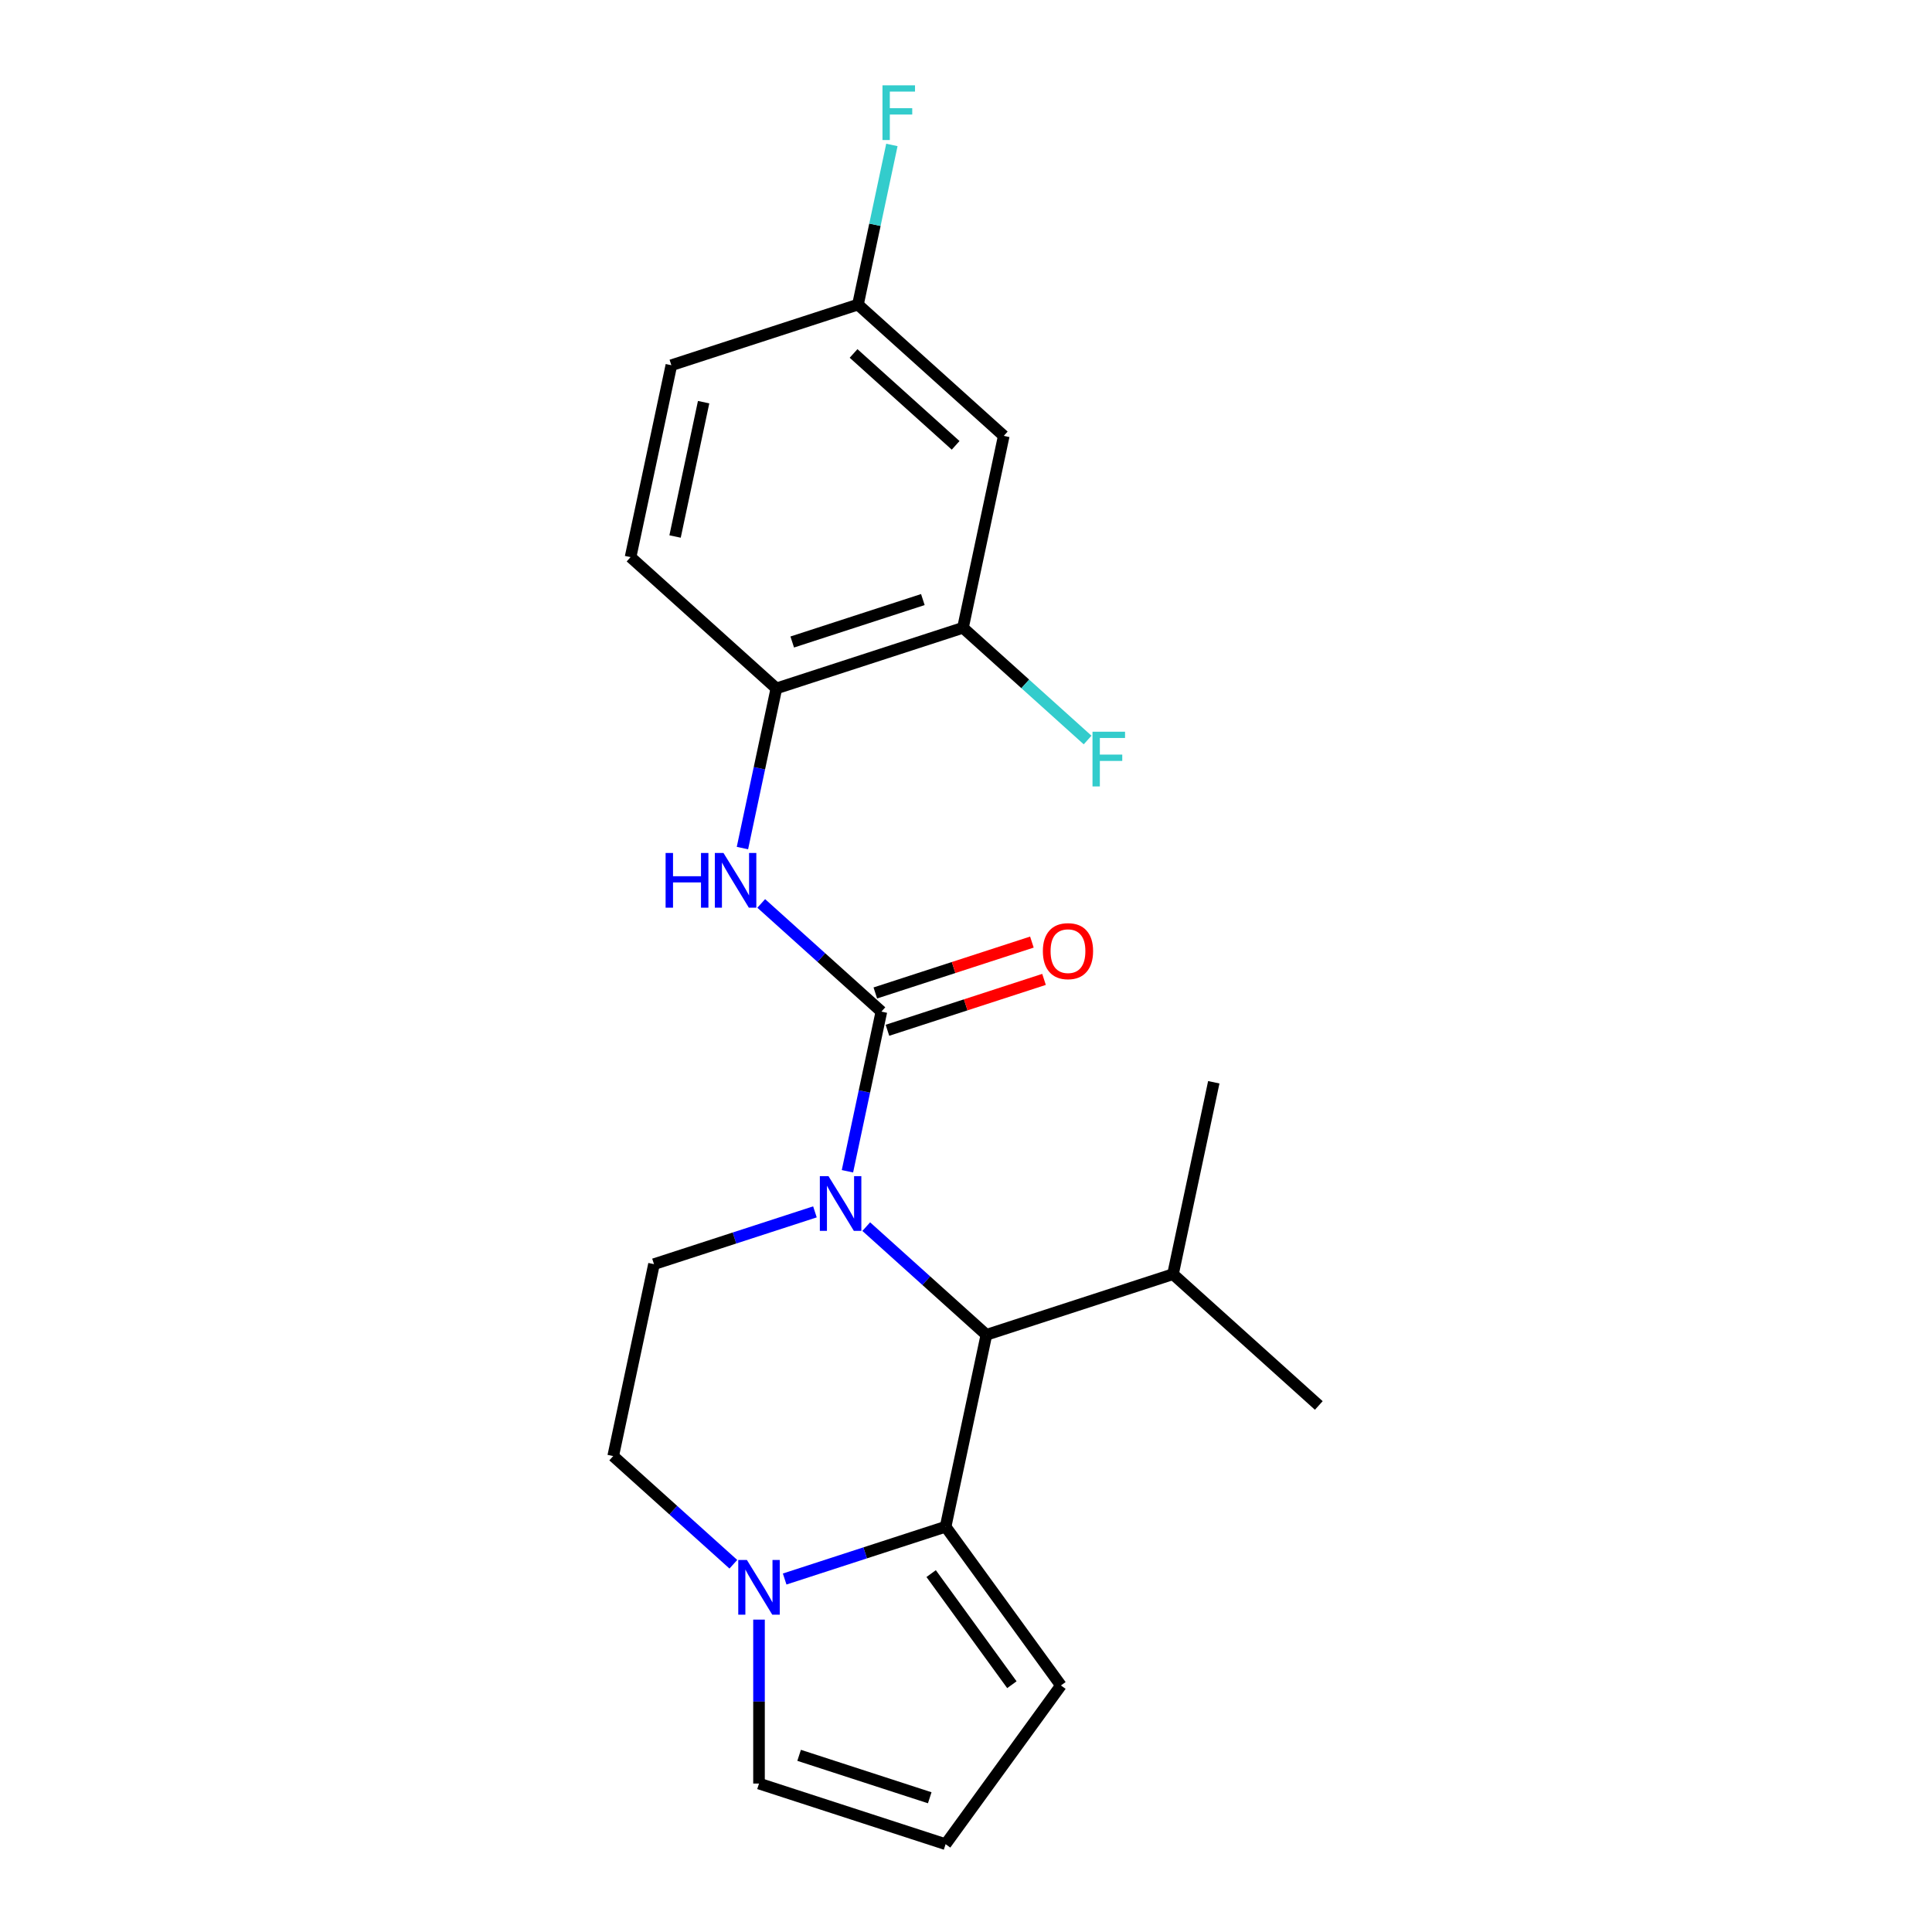 <?xml version='1.0' encoding='iso-8859-1'?>
<svg version='1.1' baseProfile='full'
              xmlns='http://www.w3.org/2000/svg'
                      xmlns:rdkit='http://www.rdkit.org/xml'
                      xmlns:xlink='http://www.w3.org/1999/xlink'
                  xml:space='preserve'
width='1000px' height='1000px' viewBox='0 0 1000 1000'>
<!-- END OF HEADER -->
<rect style='opacity:1.0;fill:#FFFFFF;stroke:none' width='1000' height='1000' x='0' y='0'> </rect>
<path class='bond-0' d='M 438.638,606.245 L 447.42,564.928' style='fill:none;fill-rule:evenodd;stroke:#0000FF;stroke-width:6px;stroke-linecap:butt;stroke-linejoin:miter;stroke-opacity:1' />
<path class='bond-0' d='M 447.42,564.928 L 456.203,523.611' style='fill:none;fill-rule:evenodd;stroke:#000000;stroke-width:6px;stroke-linecap:butt;stroke-linejoin:miter;stroke-opacity:1' />
<path class='bond-2' d='M 448.367,634.901 L 479.462,662.898' style='fill:none;fill-rule:evenodd;stroke:#0000FF;stroke-width:6px;stroke-linecap:butt;stroke-linejoin:miter;stroke-opacity:1' />
<path class='bond-2' d='M 479.462,662.898 L 510.557,690.896' style='fill:none;fill-rule:evenodd;stroke:#000000;stroke-width:6px;stroke-linecap:butt;stroke-linejoin:miter;stroke-opacity:1' />
<path class='bond-5' d='M 421.81,627.259 L 380.158,640.792' style='fill:none;fill-rule:evenodd;stroke:#0000FF;stroke-width:6px;stroke-linecap:butt;stroke-linejoin:miter;stroke-opacity:1' />
<path class='bond-5' d='M 380.158,640.792 L 338.506,654.326' style='fill:none;fill-rule:evenodd;stroke:#000000;stroke-width:6px;stroke-linecap:butt;stroke-linejoin:miter;stroke-opacity:1' />
<path class='bond-4' d='M 456.203,523.611 L 425.108,495.613' style='fill:none;fill-rule:evenodd;stroke:#000000;stroke-width:6px;stroke-linecap:butt;stroke-linejoin:miter;stroke-opacity:1' />
<path class='bond-4' d='M 425.108,495.613 L 394.013,467.615' style='fill:none;fill-rule:evenodd;stroke:#0000FF;stroke-width:6px;stroke-linecap:butt;stroke-linejoin:miter;stroke-opacity:1' />
<path class='bond-10' d='M 459.341,533.269 L 499.863,520.103' style='fill:none;fill-rule:evenodd;stroke:#000000;stroke-width:6px;stroke-linecap:butt;stroke-linejoin:miter;stroke-opacity:1' />
<path class='bond-10' d='M 499.863,520.103 L 540.384,506.936' style='fill:none;fill-rule:evenodd;stroke:#FF0000;stroke-width:6px;stroke-linecap:butt;stroke-linejoin:miter;stroke-opacity:1' />
<path class='bond-10' d='M 453.064,513.953 L 493.586,500.786' style='fill:none;fill-rule:evenodd;stroke:#000000;stroke-width:6px;stroke-linecap:butt;stroke-linejoin:miter;stroke-opacity:1' />
<path class='bond-10' d='M 493.586,500.786 L 534.108,487.62' style='fill:none;fill-rule:evenodd;stroke:#FF0000;stroke-width:6px;stroke-linecap:butt;stroke-linejoin:miter;stroke-opacity:1' />
<path class='bond-1' d='M 489.443,790.23 L 510.557,690.896' style='fill:none;fill-rule:evenodd;stroke:#000000;stroke-width:6px;stroke-linecap:butt;stroke-linejoin:miter;stroke-opacity:1' />
<path class='bond-9' d='M 489.443,790.23 L 549.134,872.388' style='fill:none;fill-rule:evenodd;stroke:#000000;stroke-width:6px;stroke-linecap:butt;stroke-linejoin:miter;stroke-opacity:1' />
<path class='bond-9' d='M 481.965,814.492 L 523.749,872.002' style='fill:none;fill-rule:evenodd;stroke:#000000;stroke-width:6px;stroke-linecap:butt;stroke-linejoin:miter;stroke-opacity:1' />
<path class='bond-22' d='M 489.443,790.23 L 447.791,803.763' style='fill:none;fill-rule:evenodd;stroke:#000000;stroke-width:6px;stroke-linecap:butt;stroke-linejoin:miter;stroke-opacity:1' />
<path class='bond-22' d='M 447.791,803.763 L 406.139,817.297' style='fill:none;fill-rule:evenodd;stroke:#0000FF;stroke-width:6px;stroke-linecap:butt;stroke-linejoin:miter;stroke-opacity:1' />
<path class='bond-15' d='M 510.557,690.896 L 607.139,659.515' style='fill:none;fill-rule:evenodd;stroke:#000000;stroke-width:6px;stroke-linecap:butt;stroke-linejoin:miter;stroke-opacity:1' />
<path class='bond-3' d='M 379.582,809.655 L 348.487,781.657' style='fill:none;fill-rule:evenodd;stroke:#0000FF;stroke-width:6px;stroke-linecap:butt;stroke-linejoin:miter;stroke-opacity:1' />
<path class='bond-3' d='M 348.487,781.657 L 317.392,753.659' style='fill:none;fill-rule:evenodd;stroke:#000000;stroke-width:6px;stroke-linecap:butt;stroke-linejoin:miter;stroke-opacity:1' />
<path class='bond-11' d='M 392.861,838.31 L 392.861,880.737' style='fill:none;fill-rule:evenodd;stroke:#0000FF;stroke-width:6px;stroke-linecap:butt;stroke-linejoin:miter;stroke-opacity:1' />
<path class='bond-11' d='M 392.861,880.737 L 392.861,923.164' style='fill:none;fill-rule:evenodd;stroke:#000000;stroke-width:6px;stroke-linecap:butt;stroke-linejoin:miter;stroke-opacity:1' />
<path class='bond-6' d='M 384.284,438.96 L 393.066,397.643' style='fill:none;fill-rule:evenodd;stroke:#0000FF;stroke-width:6px;stroke-linecap:butt;stroke-linejoin:miter;stroke-opacity:1' />
<path class='bond-6' d='M 393.066,397.643 L 401.848,356.325' style='fill:none;fill-rule:evenodd;stroke:#000000;stroke-width:6px;stroke-linecap:butt;stroke-linejoin:miter;stroke-opacity:1' />
<path class='bond-12' d='M 338.506,654.326 L 317.392,753.659' style='fill:none;fill-rule:evenodd;stroke:#000000;stroke-width:6px;stroke-linecap:butt;stroke-linejoin:miter;stroke-opacity:1' />
<path class='bond-7' d='M 401.848,356.325 L 498.431,324.944' style='fill:none;fill-rule:evenodd;stroke:#000000;stroke-width:6px;stroke-linecap:butt;stroke-linejoin:miter;stroke-opacity:1' />
<path class='bond-7' d='M 410.059,332.302 L 477.667,310.335' style='fill:none;fill-rule:evenodd;stroke:#000000;stroke-width:6px;stroke-linecap:butt;stroke-linejoin:miter;stroke-opacity:1' />
<path class='bond-14' d='M 401.848,356.325 L 326.38,288.373' style='fill:none;fill-rule:evenodd;stroke:#000000;stroke-width:6px;stroke-linecap:butt;stroke-linejoin:miter;stroke-opacity:1' />
<path class='bond-8' d='M 498.431,324.944 L 519.545,225.61' style='fill:none;fill-rule:evenodd;stroke:#000000;stroke-width:6px;stroke-linecap:butt;stroke-linejoin:miter;stroke-opacity:1' />
<path class='bond-17' d='M 498.431,324.944 L 530.685,353.986' style='fill:none;fill-rule:evenodd;stroke:#000000;stroke-width:6px;stroke-linecap:butt;stroke-linejoin:miter;stroke-opacity:1' />
<path class='bond-17' d='M 530.685,353.986 L 562.94,383.028' style='fill:none;fill-rule:evenodd;stroke:#33CCCC;stroke-width:6px;stroke-linecap:butt;stroke-linejoin:miter;stroke-opacity:1' />
<path class='bond-24' d='M 519.545,225.61 L 444.076,157.658' style='fill:none;fill-rule:evenodd;stroke:#000000;stroke-width:6px;stroke-linecap:butt;stroke-linejoin:miter;stroke-opacity:1' />
<path class='bond-24' d='M 494.634,230.511 L 441.806,182.945' style='fill:none;fill-rule:evenodd;stroke:#000000;stroke-width:6px;stroke-linecap:butt;stroke-linejoin:miter;stroke-opacity:1' />
<path class='bond-13' d='M 549.134,872.388 L 489.443,954.545' style='fill:none;fill-rule:evenodd;stroke:#000000;stroke-width:6px;stroke-linecap:butt;stroke-linejoin:miter;stroke-opacity:1' />
<path class='bond-23' d='M 392.861,923.164 L 489.443,954.545' style='fill:none;fill-rule:evenodd;stroke:#000000;stroke-width:6px;stroke-linecap:butt;stroke-linejoin:miter;stroke-opacity:1' />
<path class='bond-23' d='M 413.624,908.555 L 481.232,930.522' style='fill:none;fill-rule:evenodd;stroke:#000000;stroke-width:6px;stroke-linecap:butt;stroke-linejoin:miter;stroke-opacity:1' />
<path class='bond-18' d='M 326.38,288.373 L 347.494,189.04' style='fill:none;fill-rule:evenodd;stroke:#000000;stroke-width:6px;stroke-linecap:butt;stroke-linejoin:miter;stroke-opacity:1' />
<path class='bond-18' d='M 349.414,277.696 L 364.194,208.163' style='fill:none;fill-rule:evenodd;stroke:#000000;stroke-width:6px;stroke-linecap:butt;stroke-linejoin:miter;stroke-opacity:1' />
<path class='bond-20' d='M 607.139,659.515 L 628.253,560.181' style='fill:none;fill-rule:evenodd;stroke:#000000;stroke-width:6px;stroke-linecap:butt;stroke-linejoin:miter;stroke-opacity:1' />
<path class='bond-21' d='M 607.139,659.515 L 682.608,727.467' style='fill:none;fill-rule:evenodd;stroke:#000000;stroke-width:6px;stroke-linecap:butt;stroke-linejoin:miter;stroke-opacity:1' />
<path class='bond-16' d='M 444.076,157.658 L 347.494,189.04' style='fill:none;fill-rule:evenodd;stroke:#000000;stroke-width:6px;stroke-linecap:butt;stroke-linejoin:miter;stroke-opacity:1' />
<path class='bond-19' d='M 444.076,157.658 L 452.859,116.341' style='fill:none;fill-rule:evenodd;stroke:#000000;stroke-width:6px;stroke-linecap:butt;stroke-linejoin:miter;stroke-opacity:1' />
<path class='bond-19' d='M 452.859,116.341 L 461.641,75.023' style='fill:none;fill-rule:evenodd;stroke:#33CCCC;stroke-width:6px;stroke-linecap:butt;stroke-linejoin:miter;stroke-opacity:1' />
<path  class='atom-0' d='M 428.829 608.784
L 438.109 623.784
Q 439.029 625.264, 440.509 627.944
Q 441.989 630.624, 442.069 630.784
L 442.069 608.784
L 445.829 608.784
L 445.829 637.104
L 441.949 637.104
L 431.989 620.704
Q 430.829 618.784, 429.589 616.584
Q 428.389 614.384, 428.029 613.704
L 428.029 637.104
L 424.349 637.104
L 424.349 608.784
L 428.829 608.784
' fill='#0000FF'/>
<path  class='atom-4' d='M 386.601 807.451
L 395.881 822.451
Q 396.801 823.931, 398.281 826.611
Q 399.761 829.291, 399.841 829.451
L 399.841 807.451
L 403.601 807.451
L 403.601 835.771
L 399.721 835.771
L 389.761 819.371
Q 388.601 817.451, 387.361 815.251
Q 386.161 813.051, 385.801 812.371
L 385.801 835.771
L 382.121 835.771
L 382.121 807.451
L 386.601 807.451
' fill='#0000FF'/>
<path  class='atom-5' d='M 344.514 441.499
L 348.354 441.499
L 348.354 453.539
L 362.834 453.539
L 362.834 441.499
L 366.674 441.499
L 366.674 469.819
L 362.834 469.819
L 362.834 456.739
L 348.354 456.739
L 348.354 469.819
L 344.514 469.819
L 344.514 441.499
' fill='#0000FF'/>
<path  class='atom-5' d='M 374.474 441.499
L 383.754 456.499
Q 384.674 457.979, 386.154 460.659
Q 387.634 463.339, 387.714 463.499
L 387.714 441.499
L 391.474 441.499
L 391.474 469.819
L 387.594 469.819
L 377.634 453.419
Q 376.474 451.499, 375.234 449.299
Q 374.034 447.099, 373.674 446.419
L 373.674 469.819
L 369.994 469.819
L 369.994 441.499
L 374.474 441.499
' fill='#0000FF'/>
<path  class='atom-11' d='M 539.785 492.309
Q 539.785 485.509, 543.145 481.709
Q 546.505 477.909, 552.785 477.909
Q 559.065 477.909, 562.425 481.709
Q 565.785 485.509, 565.785 492.309
Q 565.785 499.189, 562.385 503.109
Q 558.985 506.989, 552.785 506.989
Q 546.545 506.989, 543.145 503.109
Q 539.785 499.229, 539.785 492.309
M 552.785 503.789
Q 557.105 503.789, 559.425 500.909
Q 561.785 497.989, 561.785 492.309
Q 561.785 486.749, 559.425 483.949
Q 557.105 481.109, 552.785 481.109
Q 548.465 481.109, 546.105 483.909
Q 543.785 486.709, 543.785 492.309
Q 543.785 498.029, 546.105 500.909
Q 548.465 503.789, 552.785 503.789
' fill='#FF0000'/>
<path  class='atom-18' d='M 565.479 378.736
L 582.319 378.736
L 582.319 381.976
L 569.279 381.976
L 569.279 390.576
L 580.879 390.576
L 580.879 393.856
L 569.279 393.856
L 569.279 407.056
L 565.479 407.056
L 565.479 378.736
' fill='#33CCCC'/>
<path  class='atom-20' d='M 456.77 44.165
L 473.61 44.165
L 473.61 47.405
L 460.57 47.405
L 460.57 56.005
L 472.17 56.005
L 472.17 59.285
L 460.57 59.285
L 460.57 72.485
L 456.77 72.485
L 456.77 44.165
' fill='#33CCCC'/>
</svg>
